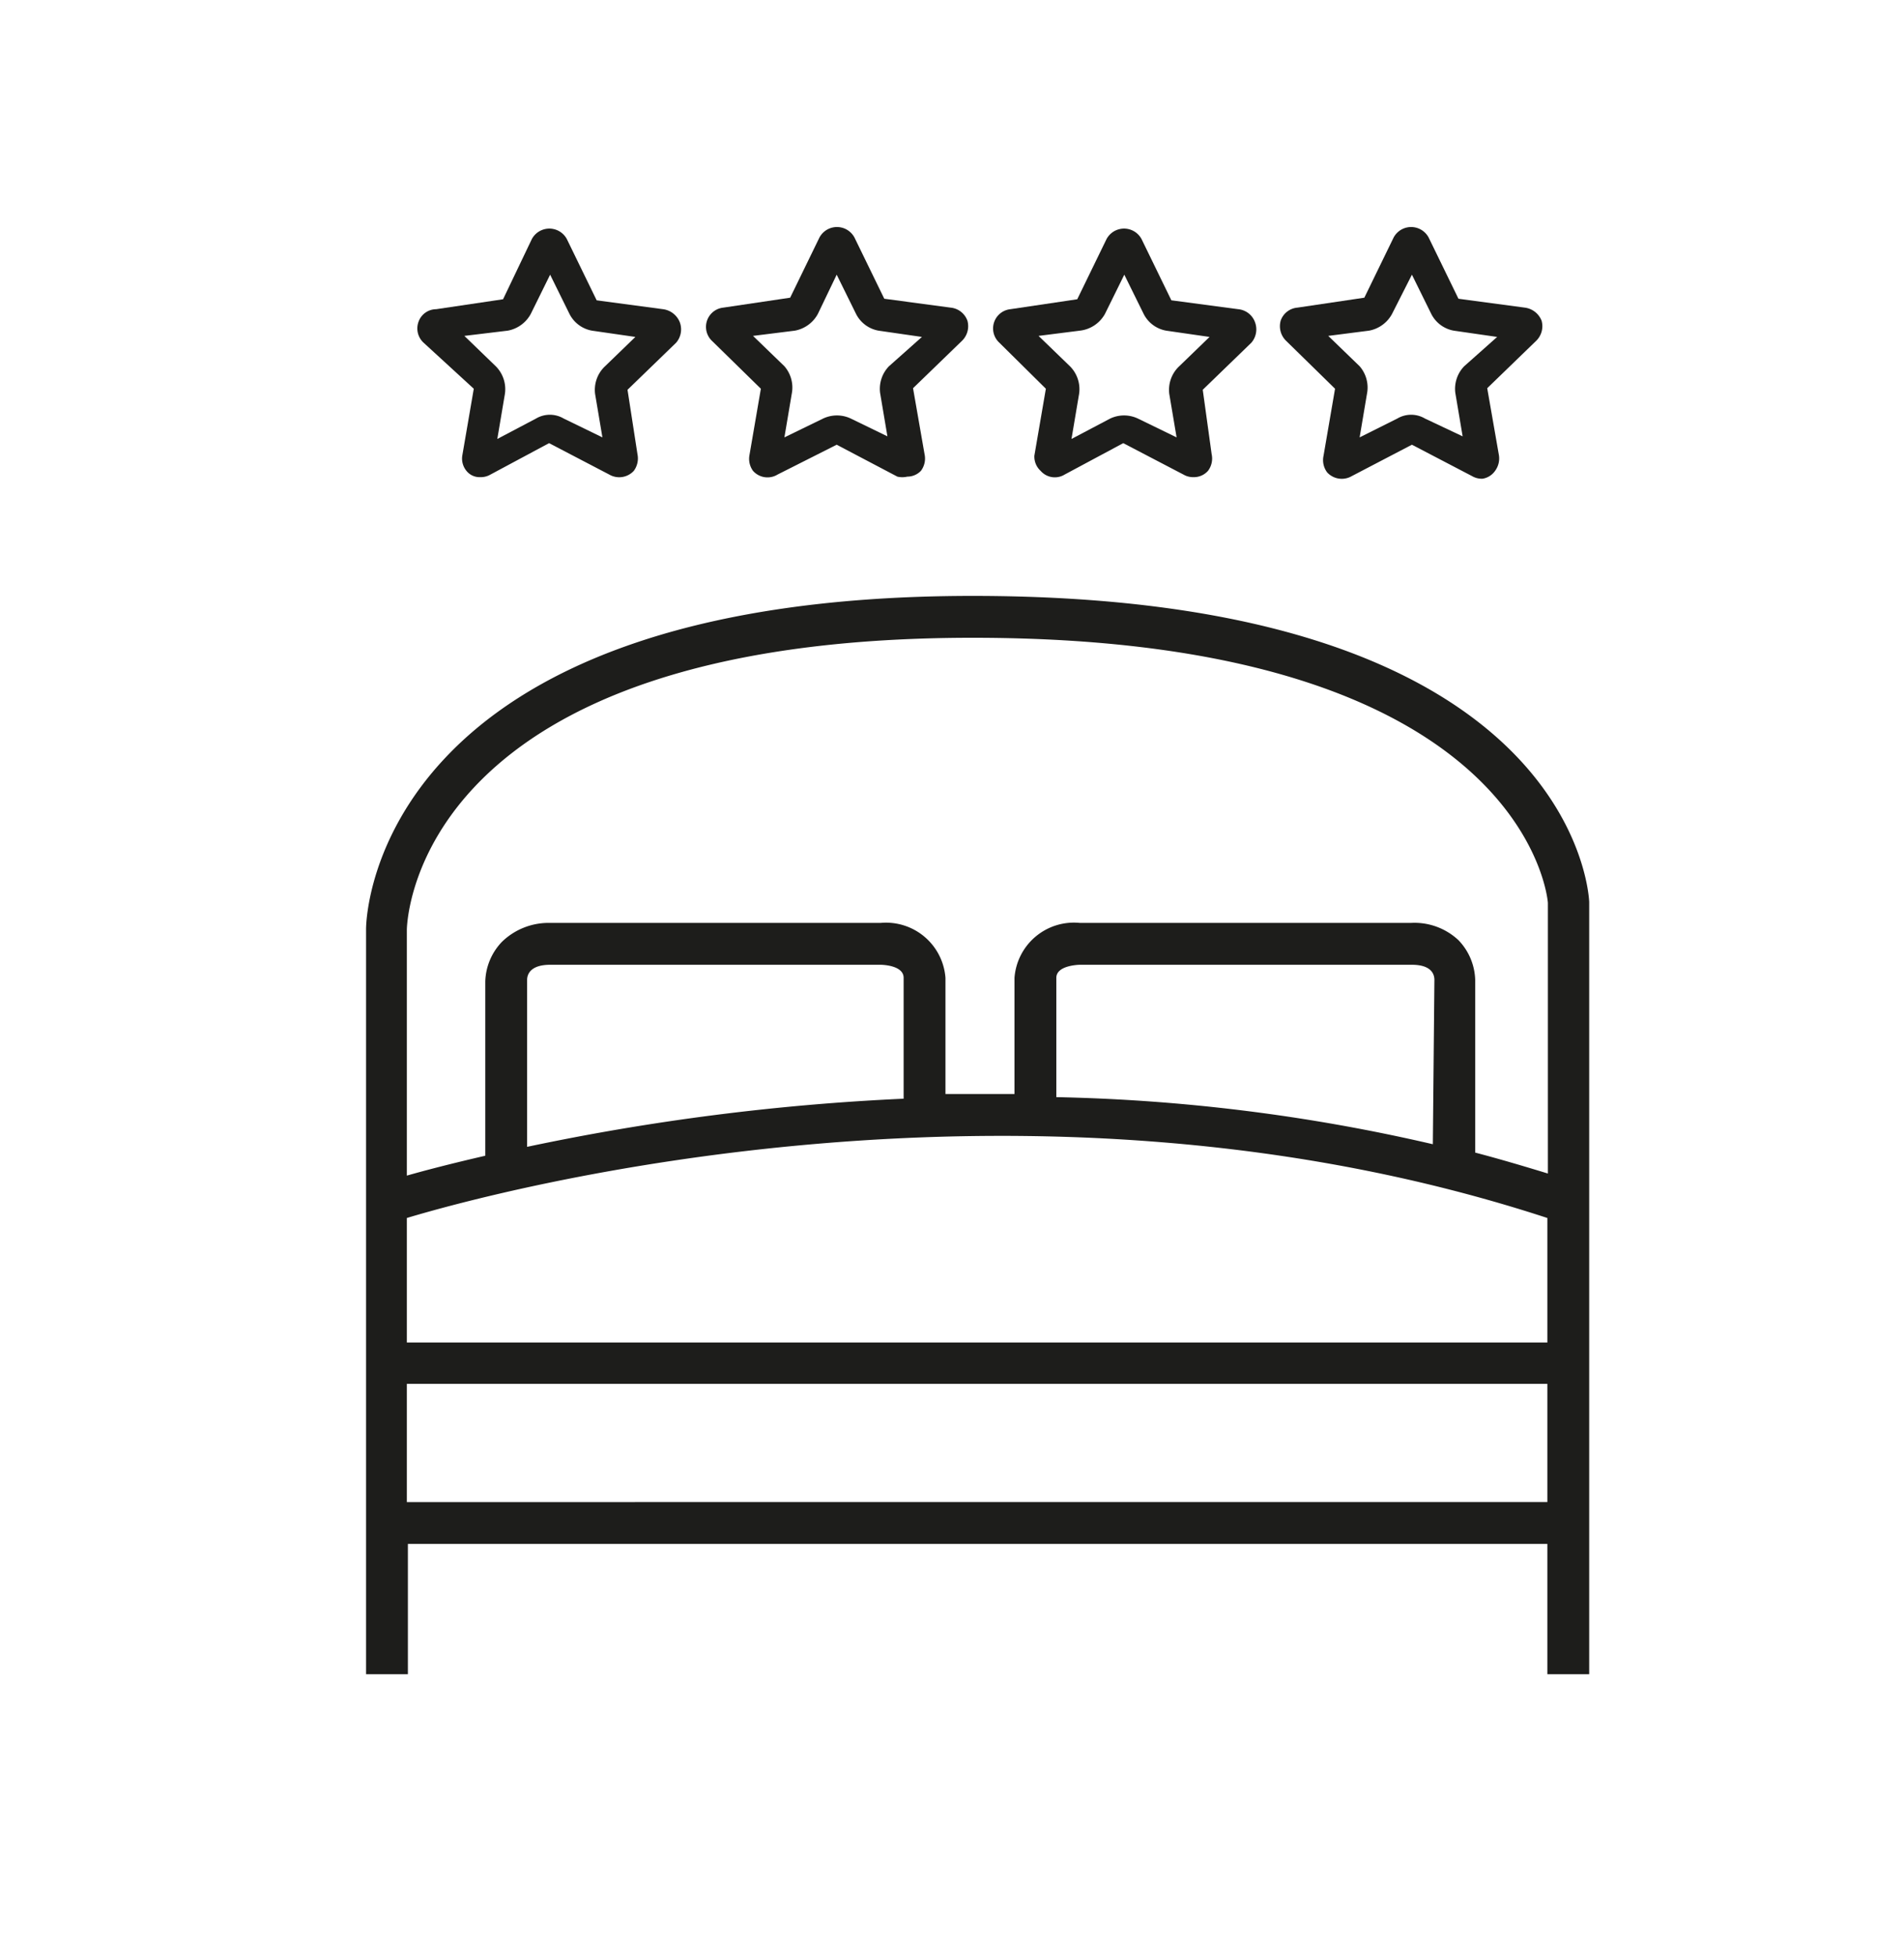 <svg id="Calque_1" preserveAspectRatio="xMidYMid meet" data-name="Calque 1" xmlns="http://www.w3.org/2000/svg" viewBox="0 0 36.41 37.38"><defs><style>.cls-1{fill:#1d1d1b;}</style></defs><path class="cls-1" d="M9.06,7.43,8.84,8.71A.37.37,0,0,0,8.92,9a.32.32,0,0,0,.26.12.37.37,0,0,0,.2-.05l1.12-.6,1.15.6A.38.38,0,0,0,12.12,9a.4.4,0,0,0,.07-.32L12,7.45l.93-.9h0A.39.39,0,0,0,13,6.16a.4.4,0,0,0-.32-.25l-1.27-.17-.57-1.17a.38.38,0,0,0-.67,0L9.62,5.72l-1.28.19A.36.36,0,0,0,8,6.16a.37.37,0,0,0,.1.39Zm.65-1.11A.63.63,0,0,0,10.15,6l.37-.75.37.75a.6.6,0,0,0,.43.32l.83.12-.6.58a.62.62,0,0,0-.17.51l.14.83L10.78,8a.52.52,0,0,0-.53,0l-.74.39.14-.83A.62.62,0,0,0,9.48,7l-.6-.58Z"/><path class="cls-1" d="M14.55,7.43l-.22,1.28A.39.39,0,0,0,14.4,9a.37.37,0,0,0,.47.07L16,8.5l1.16.61a.41.41,0,0,0,.19,0A.36.36,0,0,0,17.61,9a.39.39,0,0,0,.07-.32l-.22-1.26.93-.9h0a.39.39,0,0,0,.11-.39.38.38,0,0,0-.32-.25l-1.27-.17-.57-1.17a.38.38,0,0,0-.67,0l-.56,1.15-1.28.19a.37.37,0,0,0-.21.64Zm.65-1.11A.63.63,0,0,0,15.64,6L16,5.25l.37.75a.6.6,0,0,0,.43.32l.83.12L17,7a.62.62,0,0,0-.17.51l.14.83L16.27,8a.62.62,0,0,0-.53,0L15,8.36l.14-.83A.62.62,0,0,0,15,7l-.6-.58Z"/><path class="cls-1" d="M20,7.43l-.22,1.28A.37.37,0,0,0,19.9,9a.36.36,0,0,0,.46.07l1.12-.6,1.15.6a.37.37,0,0,0,.2.05A.36.36,0,0,0,23.1,9a.39.39,0,0,0,.07-.32L23,7.45l.93-.9h0A.39.39,0,0,0,24,6.16a.38.38,0,0,0-.32-.25L22.4,5.74l-.57-1.17a.38.38,0,0,0-.67,0L20.6,5.72l-1.28.19a.37.37,0,0,0-.21.64Zm.65-1.11A.63.63,0,0,0,21.13,6l.37-.75.37.75a.6.6,0,0,0,.43.32l.83.12-.6.58a.62.62,0,0,0-.17.51l.14.83L21.76,8a.62.62,0,0,0-.53,0l-.74.39.14-.83A.62.62,0,0,0,20.46,7l-.6-.58Z"/><path class="cls-1" d="M25.53,7.43l-.22,1.28a.39.39,0,0,0,.07.32.38.38,0,0,0,.47.07L27,8.5l1.15.6a.37.37,0,0,0,.2.05A.36.36,0,0,0,28.59,9a.4.4,0,0,0,.07-.32l-.22-1.26.93-.9h0a.39.39,0,0,0,.11-.39.4.4,0,0,0-.32-.25l-1.27-.17-.57-1.17a.38.38,0,0,0-.67,0l-.56,1.15-1.28.19a.37.37,0,0,0-.32.25.39.39,0,0,0,.11.39Zm.65-1.11A.63.63,0,0,0,26.62,6L27,5.25l.37.75a.6.6,0,0,0,.43.32l.83.12L28,7a.62.62,0,0,0-.17.51l.14.83L27.25,8a.52.52,0,0,0-.53,0L26,8.36l.14-.83A.62.62,0,0,0,26,7l-.6-.58Z"/><path class="cls-1" d="M18.6,11.39C7.2,11.39,7,17.49,7,17.76V32h.8V29.51H29.59V32h.8V17.24C30.38,17,30,11.39,18.6,11.39Zm0,.8c10.57,0,11,5,11,5.07v5.17c-.46-.14-.93-.28-1.39-.4v-3.3a1.14,1.14,0,0,0-.32-.76,1.23,1.23,0,0,0-.91-.33H20.65a1.14,1.14,0,0,0-1.25,1.05v2.22c-.44,0-.88,0-1.32,0V18.69a1.14,1.14,0,0,0-1.24-1.05H10.52A1.28,1.28,0,0,0,9.6,18a1.14,1.14,0,0,0-.32.76v3.33c-.65.15-1.15.28-1.5.38V17.76C7.79,17.54,8,12.19,18.6,12.19ZM7.78,23.28c1.76-.53,11.88-3.25,21.81,0v2.38H7.78ZM17.28,21a44.55,44.55,0,0,0-7.2.92V18.73c0-.13.09-.29.44-.29h6.32s.44,0,.44.25Zm10.12.87a34.92,34.92,0,0,0-7.2-.9V18.69c0-.24.43-.25.45-.25H27c.35,0,.43.16.43.29ZM7.78,28.71V26.45H29.59v2.26Z"/></svg>